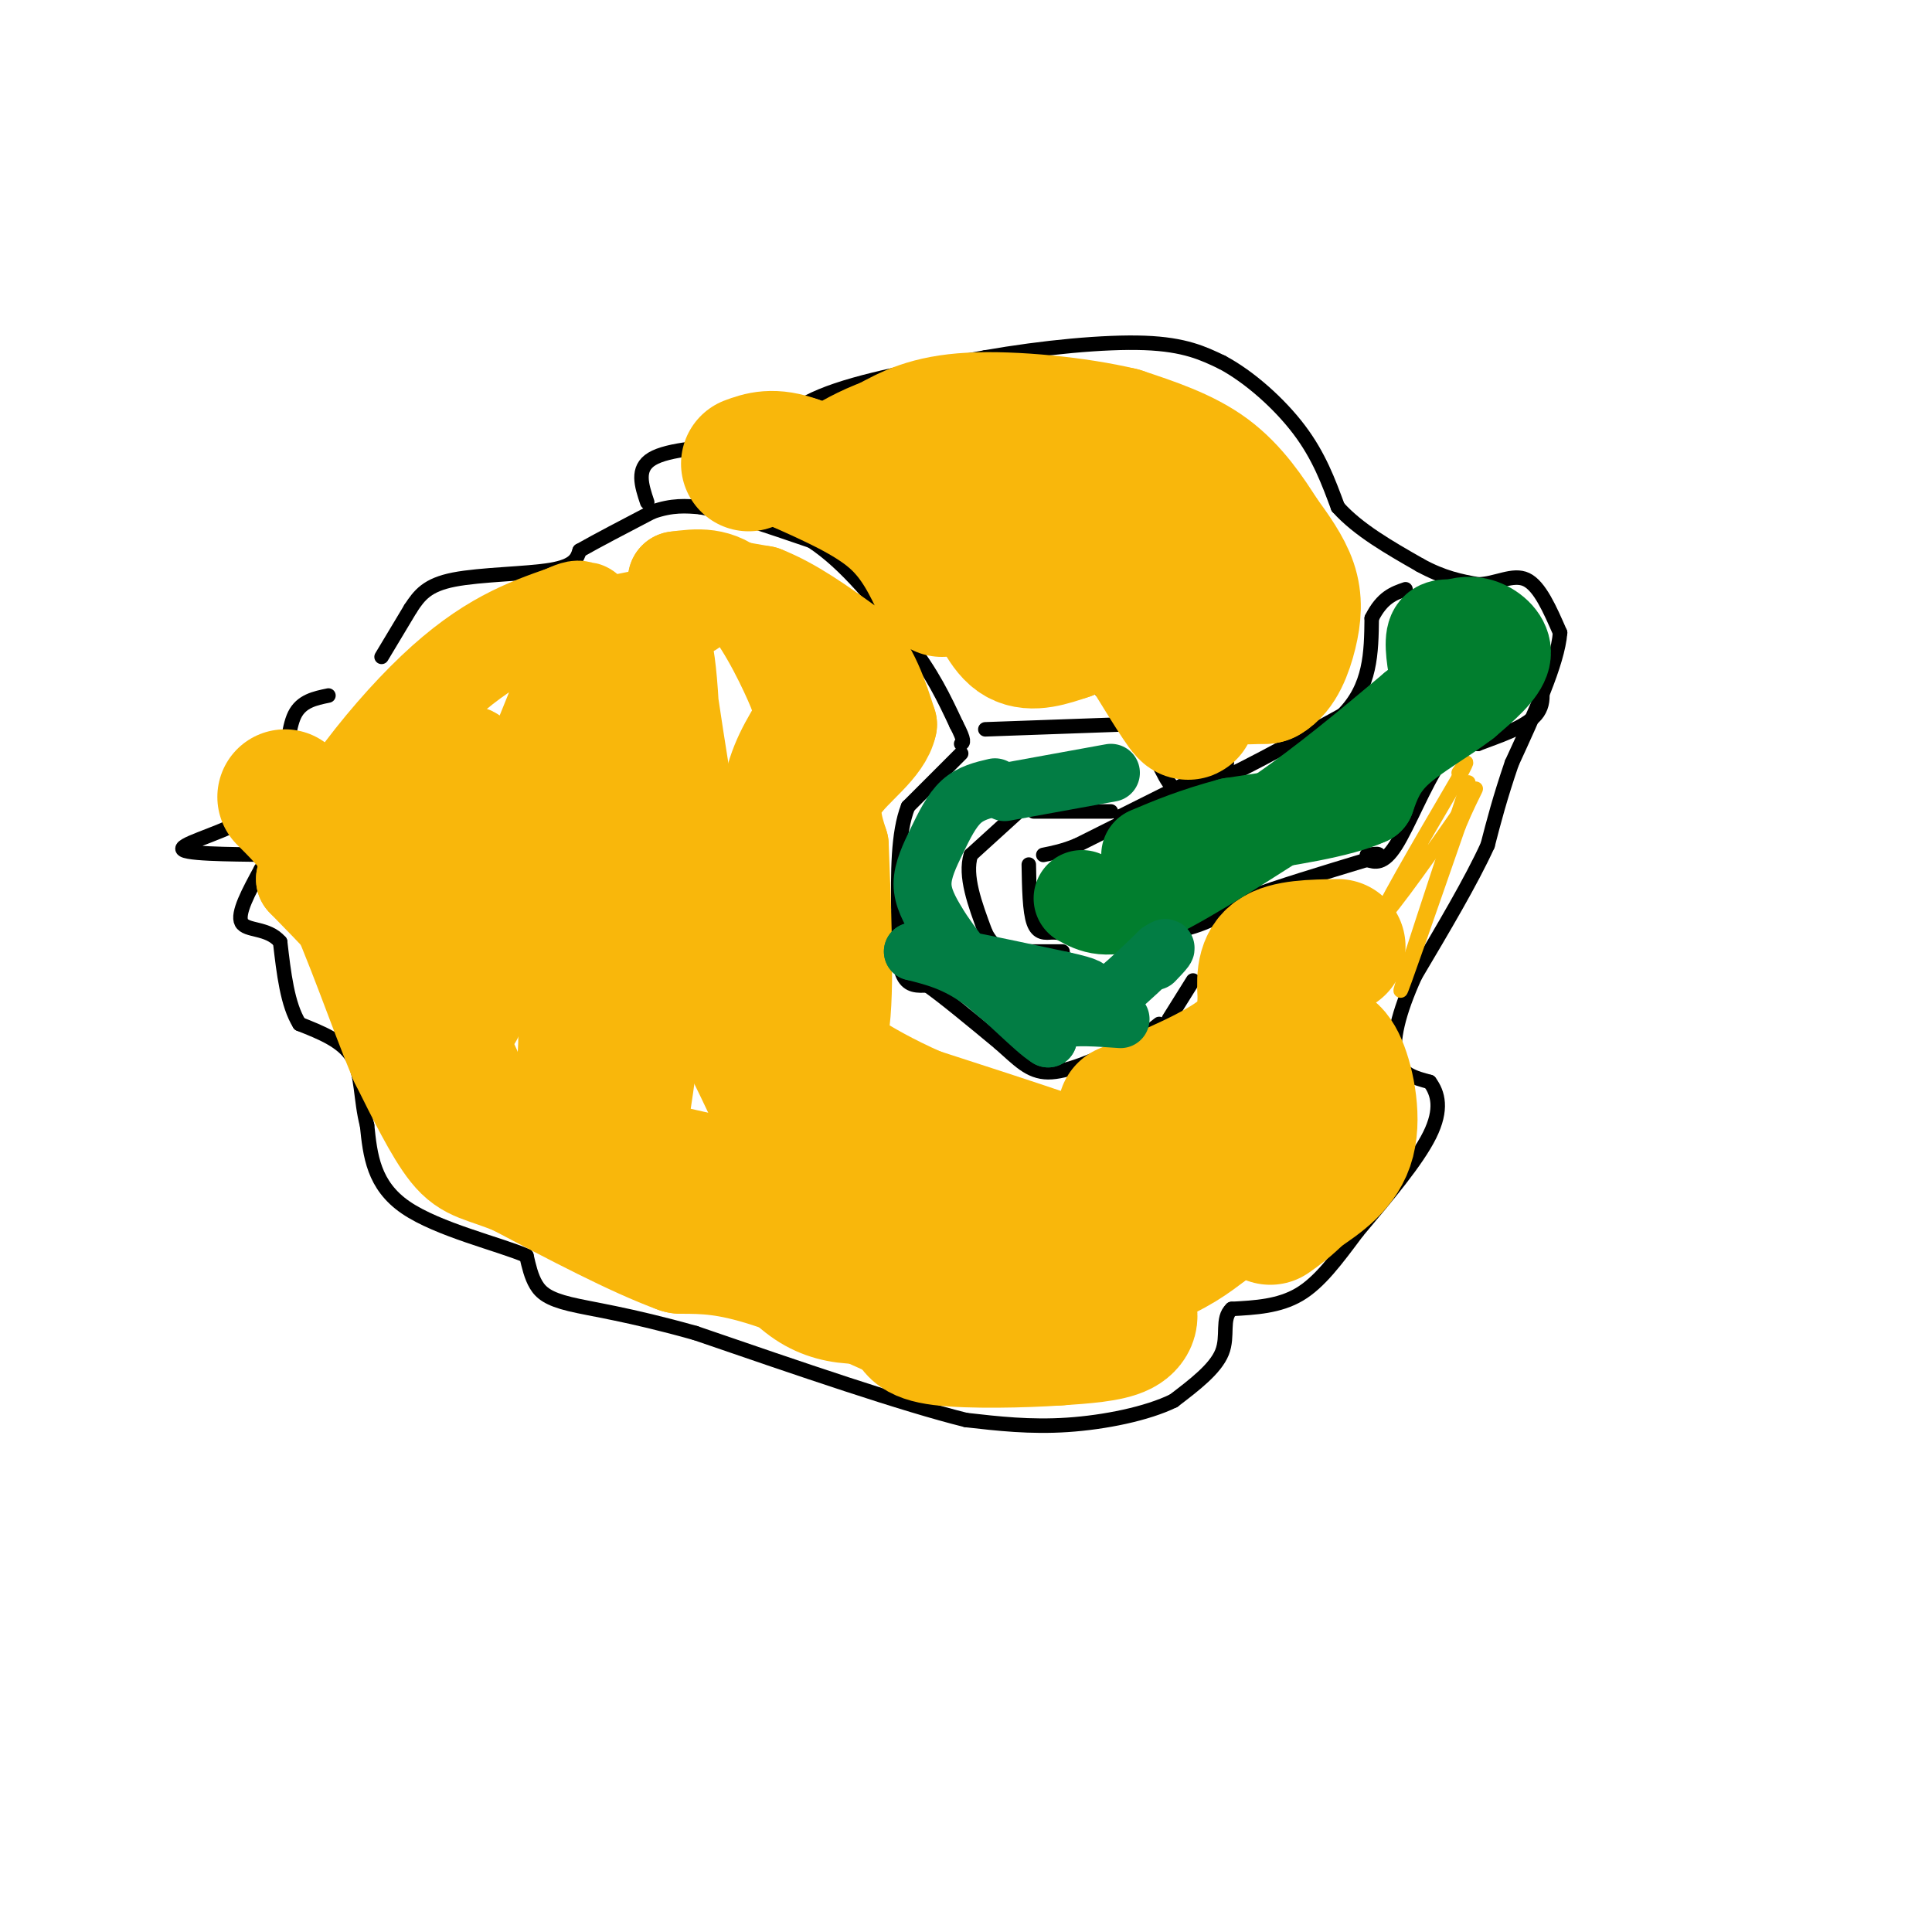 <svg viewBox='0 0 400 400' version='1.1' xmlns='http://www.w3.org/2000/svg' xmlns:xlink='http://www.w3.org/1999/xlink'><g fill='none' stroke='#000000' stroke-width='3' stroke-linecap='round' stroke-linejoin='round'><path d='M79,136c0.000,0.000 6.000,-10.000 6,-10'/><path d='M85,126c1.845,-2.833 3.458,-4.917 9,-6c5.542,-1.083 15.012,-1.167 20,-2c4.988,-0.833 5.494,-2.417 6,-4'/><path d='M120,114c3.500,-2.000 9.250,-5.000 15,-8'/><path d='M135,106c4.167,-1.500 7.083,-1.250 10,-1'/><path d='M145,105c5.500,1.000 14.250,4.000 23,7'/><path d='M168,112c7.167,4.667 13.583,12.833 20,21'/><path d='M188,133c5.000,6.333 7.500,11.667 10,17'/><path d='M198,150c1.833,3.500 1.417,3.750 1,4'/><path d='M228,143c0.000,0.000 5.000,-17.000 5,-17'/><path d='M233,126c1.167,-3.167 1.583,-2.583 2,-2'/><path d='M134,104c-1.167,-3.500 -2.333,-7.000 1,-9c3.333,-2.000 11.167,-2.500 19,-3'/><path d='M154,92c5.000,-2.333 8.000,-6.667 16,-10c8.000,-3.333 21.000,-5.667 34,-8'/><path d='M204,74c11.911,-2.089 24.689,-3.311 33,-3c8.311,0.311 12.156,2.156 16,4'/><path d='M253,75c5.689,3.022 11.911,8.578 16,14c4.089,5.422 6.044,10.711 8,16'/><path d='M277,105c4.167,4.667 10.583,8.333 17,12'/><path d='M294,117c4.833,2.667 8.417,3.333 12,4'/><path d='M306,121c3.778,-0.089 7.222,-2.311 10,-1c2.778,1.311 4.889,6.156 7,11'/><path d='M323,131c-0.500,6.333 -5.250,16.667 -10,27'/><path d='M313,158c-2.500,7.333 -3.750,12.167 -5,17'/><path d='M308,175c-3.333,7.333 -9.167,17.167 -15,27'/><path d='M293,202c-3.533,7.756 -4.867,13.644 -4,17c0.867,3.356 3.933,4.178 7,5'/><path d='M296,224c1.756,2.333 2.644,5.667 0,11c-2.644,5.333 -8.822,12.667 -15,20'/><path d='M281,255c-4.378,5.867 -7.822,10.533 -12,13c-4.178,2.467 -9.089,2.733 -14,3'/><path d='M255,271c-2.178,2.022 -0.622,5.578 -2,9c-1.378,3.422 -5.689,6.711 -10,10'/><path d='M243,290c-5.511,2.711 -14.289,4.489 -22,5c-7.711,0.511 -14.356,-0.244 -21,-1'/><path d='M200,294c-12.833,-3.167 -34.417,-10.583 -56,-18'/><path d='M144,276c-14.155,-3.976 -21.542,-4.917 -26,-6c-4.458,-1.083 -5.988,-2.310 -7,-4c-1.012,-1.690 -1.506,-3.845 -2,-6'/><path d='M109,260c-5.511,-2.400 -18.289,-5.400 -25,-10c-6.711,-4.600 -7.356,-10.800 -8,-17'/><path d='M76,233c-1.422,-5.444 -0.978,-10.556 -3,-14c-2.022,-3.444 -6.511,-5.222 -11,-7'/><path d='M62,212c-2.500,-4.000 -3.250,-10.500 -4,-17'/><path d='M58,195c-2.578,-3.044 -7.022,-2.156 -8,-4c-0.978,-1.844 1.511,-6.422 4,-11'/><path d='M54,180c2.329,-2.384 6.150,-2.845 2,-3c-4.150,-0.155 -16.271,-0.003 -18,-1c-1.729,-0.997 6.935,-3.142 12,-6c5.065,-2.858 6.533,-6.429 8,-10'/><path d='M58,160c1.600,-4.044 1.600,-9.156 3,-12c1.400,-2.844 4.200,-3.422 7,-4'/><path d='M199,156c0.000,0.000 -11.000,11.000 -11,11'/><path d='M188,167c-2.167,5.500 -2.083,13.750 -2,22'/><path d='M186,189c-0.311,6.222 -0.089,10.778 1,13c1.089,2.222 3.044,2.111 5,2'/><path d='M192,204c3.333,2.333 9.167,7.167 15,12'/><path d='M207,216c3.889,3.422 6.111,5.978 10,6c3.889,0.022 9.444,-2.489 15,-5'/><path d='M232,217c3.833,-1.667 5.917,-3.333 8,-5'/><path d='M247,203c0.000,0.000 -5.000,8.000 -5,8'/><path d='M204,151c0.000,0.000 28.000,-1.000 28,-1'/><path d='M232,150c6.267,2.467 7.933,9.133 10,12c2.067,2.867 4.533,1.933 7,1'/><path d='M249,163c6.000,-2.333 17.500,-8.667 29,-15'/><path d='M278,148c5.833,-5.833 5.917,-12.917 6,-20'/><path d='M284,128c2.167,-4.333 4.583,-5.167 7,-6'/><path d='M212,167c0.000,0.000 -11.000,10.000 -11,10'/><path d='M201,177c-1.333,4.333 0.833,10.167 3,16'/><path d='M204,193c1.667,3.500 4.333,4.250 7,5'/><path d='M214,168c0.000,0.000 16.000,0.000 16,0'/><path d='M213,197c0.000,0.000 7.000,0.000 7,0'/><path d='M233,170c0.000,0.000 -10.000,5.000 -10,5'/><path d='M223,175c-2.833,1.167 -4.917,1.583 -7,2'/><path d='M213,179c0.083,4.833 0.167,9.667 1,12c0.833,2.333 2.417,2.167 4,2'/><path d='M218,193c5.244,0.622 16.356,1.178 24,0c7.644,-1.178 11.822,-4.089 16,-7'/><path d='M258,186c6.833,-2.500 15.917,-5.250 25,-8'/><path d='M283,178c4.167,-1.500 2.083,-1.250 0,-1'/><path d='M232,169c0.000,0.000 22.000,-11.000 22,-11'/><path d='M283,178c1.711,0.533 3.422,1.067 6,-3c2.578,-4.067 6.022,-12.733 9,-17c2.978,-4.267 5.489,-4.133 8,-4'/><path d='M306,154c3.911,-1.511 9.689,-3.289 12,-6c2.311,-2.711 1.156,-6.356 0,-10'/></g>
<g fill='none' stroke='#F9B70B' stroke-width='20' stroke-linecap='round' stroke-linejoin='round'><path d='M143,126c0.000,0.000 -15.000,3.000 -15,3'/><path d='M128,129c-4.333,5.167 -7.667,16.583 -11,28'/><path d='M117,157c-1.833,11.333 -0.917,25.667 0,40'/><path d='M117,197c0.178,11.067 0.622,18.733 0,23c-0.622,4.267 -2.311,5.133 -4,6'/><path d='M113,226c-1.619,2.048 -3.667,4.167 -7,6c-3.333,1.833 -7.952,3.381 -12,0c-4.048,-3.381 -7.524,-11.690 -11,-20'/><path d='M83,212c-1.889,-4.978 -1.111,-7.422 -4,-12c-2.889,-4.578 -9.444,-11.289 -16,-18'/><path d='M63,182c2.311,-10.756 16.089,-28.644 27,-39c10.911,-10.356 18.956,-13.178 27,-16'/><path d='M117,127c4.607,-2.214 2.625,0.250 3,0c0.375,-0.250 3.107,-3.214 0,6c-3.107,9.214 -12.054,30.607 -21,52'/><path d='M99,185c-3.012,15.571 -0.042,28.500 -1,25c-0.958,-3.500 -5.845,-23.429 -7,-34c-1.155,-10.571 1.423,-11.786 4,-13'/><path d='M95,163c2.024,-4.560 5.083,-9.458 0,-5c-5.083,4.458 -18.310,18.274 -20,29c-1.690,10.726 8.155,18.363 18,26'/><path d='M93,213c4.417,6.690 6.458,10.417 6,15c-0.458,4.583 -3.417,10.024 0,13c3.417,2.976 13.208,3.488 23,4'/><path d='M122,245c7.798,0.071 15.792,-1.750 23,3c7.208,4.750 13.631,16.071 21,21c7.369,4.929 15.685,3.464 24,2'/><path d='M190,271c7.024,0.857 12.583,2.000 21,1c8.417,-1.000 19.690,-4.143 27,-7c7.310,-2.857 10.655,-5.429 14,-8'/><path d='M252,257c2.583,-1.810 2.042,-2.333 1,-4c-1.042,-1.667 -2.583,-4.476 -13,-9c-10.417,-4.524 -29.708,-10.762 -49,-17'/><path d='M191,227c-12.914,-5.737 -20.699,-11.579 -25,-16c-4.301,-4.421 -5.120,-7.421 -6,-15c-0.880,-7.579 -1.823,-19.737 -1,-28c0.823,-8.263 3.411,-12.632 6,-17'/><path d='M165,151c1.202,-3.857 1.208,-5.000 -1,-10c-2.208,-5.000 -6.631,-13.857 -11,-18c-4.369,-4.143 -8.685,-3.571 -13,-3'/><path d='M140,120c0.833,0.000 9.417,1.500 18,3'/><path d='M158,123c6.000,2.333 12.000,6.667 18,11'/><path d='M176,134c4.333,4.500 6.167,10.250 8,16'/><path d='M184,150c-0.978,4.844 -7.422,8.956 -10,13c-2.578,4.044 -1.289,8.022 0,12'/><path d='M174,175c0.392,10.466 1.373,30.630 0,38c-1.373,7.370 -5.100,1.946 -8,-1c-2.900,-2.946 -4.971,-3.413 -9,-9c-4.029,-5.587 -10.014,-16.293 -16,-27'/><path d='M141,176c-4.578,-16.378 -8.022,-43.822 -7,-43c1.022,0.822 6.511,29.911 12,59'/><path d='M146,192c-0.144,-2.978 -6.502,-39.922 -8,-52c-1.498,-12.078 1.866,0.710 1,27c-0.866,26.290 -5.962,66.083 -8,72c-2.038,5.917 -1.019,-22.041 0,-50'/><path d='M131,189c-0.201,-14.421 -0.703,-25.474 -2,-29c-1.297,-3.526 -3.388,0.474 -1,11c2.388,10.526 9.256,27.577 13,34c3.744,6.423 4.364,2.216 8,8c3.636,5.784 10.287,21.557 15,30c4.713,8.443 7.490,9.555 10,10c2.510,0.445 4.755,0.222 7,0'/><path d='M181,253c5.321,-0.821 15.125,-2.875 24,-2c8.875,0.875 16.821,4.679 5,3c-11.821,-1.679 -43.411,-8.839 -75,-16'/><path d='M135,238c-12.881,0.476 -7.583,9.667 -4,15c3.583,5.333 5.452,6.810 16,8c10.548,1.190 29.774,2.095 49,3'/><path d='M196,264c8.511,-2.067 5.289,-8.733 -1,-15c-6.289,-6.267 -15.644,-12.133 -25,-18'/><path d='M170,231c3.000,-2.000 23.000,2.000 43,6'/></g>
<g fill='none' stroke='#F9B70B' stroke-width='28' stroke-linecap='round' stroke-linejoin='round'><path d='M183,97c0.000,0.000 41.000,1.000 41,1'/><path d='M224,98c8.867,-0.156 10.533,-1.044 14,1c3.467,2.044 8.733,7.022 14,12'/><path d='M252,111c3.556,2.267 5.444,1.933 6,5c0.556,3.067 -0.222,9.533 -1,16'/><path d='M257,132c-1.000,3.833 -3.000,5.417 -5,7'/><path d='M252,139c0.833,1.333 5.417,1.167 10,1'/><path d='M262,140c2.607,-1.405 4.125,-5.417 5,-9c0.875,-3.583 1.107,-6.738 0,-10c-1.107,-3.262 -3.554,-6.631 -6,-10'/><path d='M261,111c-2.578,-4.089 -6.022,-9.311 -11,-13c-4.978,-3.689 -11.489,-5.844 -18,-8'/><path d='M232,90c-8.933,-2.133 -22.267,-3.467 -31,-3c-8.733,0.467 -12.867,2.733 -17,5'/><path d='M184,92c-4.500,1.667 -7.250,3.333 -10,5'/><path d='M174,97c2.444,1.311 13.556,2.089 20,6c6.444,3.911 8.222,10.956 10,18'/><path d='M204,121c2.667,5.289 4.333,9.511 7,11c2.667,1.489 6.333,0.244 10,-1'/><path d='M221,131c1.689,-1.889 0.911,-6.111 -1,-9c-1.911,-2.889 -4.956,-4.444 -8,-6'/><path d='M212,116c-2.500,-1.167 -4.750,-1.083 -7,-1'/><path d='M262,213c-3.667,6.750 -7.333,13.500 -14,20c-6.667,6.500 -16.333,12.750 -26,19'/><path d='M222,252c-5.067,7.133 -4.733,15.467 -3,19c1.733,3.533 4.867,2.267 8,1'/><path d='M227,272c2.500,-0.286 4.750,-1.500 6,-1c1.250,0.500 1.500,2.714 -1,4c-2.500,1.286 -7.750,1.643 -13,2'/><path d='M219,277c-7.089,0.489 -18.311,0.711 -24,0c-5.689,-0.711 -5.844,-2.356 -6,-4'/><path d='M189,273c-6.533,-3.156 -19.867,-9.044 -29,-12c-9.133,-2.956 -14.067,-2.978 -19,-3'/><path d='M141,258c-8.667,-3.167 -20.833,-9.583 -33,-16'/><path d='M108,242c-7.356,-3.022 -9.244,-2.578 -12,-6c-2.756,-3.422 -6.378,-10.711 -10,-18'/><path d='M86,218c-4.089,-9.778 -9.311,-25.222 -14,-35c-4.689,-9.778 -8.844,-13.889 -13,-18'/><path d='M277,196c-5.250,0.083 -10.500,0.167 -13,2c-2.500,1.833 -2.250,5.417 -2,9'/><path d='M262,207c-0.356,3.311 -0.244,7.089 -5,11c-4.756,3.911 -14.378,7.956 -24,12'/><path d='M233,104c0.417,6.417 0.833,12.833 3,20c2.167,7.167 6.083,15.083 10,23'/><path d='M246,147c0.500,2.167 -3.250,-3.917 -7,-10'/><path d='M195,122c-2.500,-5.333 -5.000,-10.667 -10,-15c-5.000,-4.333 -12.500,-7.667 -20,-11'/><path d='M165,96c-5.000,-1.833 -7.500,-0.917 -10,0'/><path d='M272,218c1.667,-0.689 3.333,-1.378 5,2c1.667,3.378 3.333,10.822 2,16c-1.333,5.178 -5.667,8.089 -10,11'/><path d='M269,247c-2.667,2.667 -4.333,3.833 -6,5'/></g>
<g fill='none' stroke='#F9B70B' stroke-width='3' stroke-linecap='round' stroke-linejoin='round'><path d='M304,162c-6.833,20.750 -13.667,41.500 -14,43c-0.333,1.500 5.833,-16.250 12,-34'/><path d='M302,171c3.286,-7.881 5.500,-10.583 1,-4c-4.500,6.583 -15.714,22.452 -17,23c-1.286,0.548 7.357,-14.226 16,-29'/><path d='M302,161c2.667,-5.000 1.333,-3.000 0,-1'/></g>
<g fill='none' stroke='#017E2E' stroke-width='20' stroke-linecap='round' stroke-linejoin='round'><path d='M224,186c2.583,1.417 5.167,2.833 12,0c6.833,-2.833 17.917,-9.917 29,-17'/><path d='M265,169c9.500,-6.500 18.750,-14.250 28,-22'/><path d='M293,147c5.571,-4.250 5.500,-3.875 5,-6c-0.500,-2.125 -1.429,-6.750 -1,-9c0.429,-2.250 2.214,-2.125 4,-2'/><path d='M301,130c1.643,-0.560 3.750,-0.958 6,0c2.250,0.958 4.643,3.274 4,6c-0.643,2.726 -4.321,5.863 -8,9'/><path d='M303,145c-4.089,3.178 -10.311,6.622 -14,10c-3.689,3.378 -4.844,6.689 -6,10'/><path d='M283,165c-5.667,2.667 -16.833,4.333 -28,6'/><path d='M255,171c-7.500,2.000 -12.250,4.000 -17,6'/></g>
<g fill='none' stroke='#027D44' stroke-width='12' stroke-linecap='round' stroke-linejoin='round'><path d='M206,163c-2.500,0.583 -5.000,1.167 -7,3c-2.000,1.833 -3.500,4.917 -5,8c-1.500,3.083 -3.000,6.167 -3,9c0.000,2.833 1.500,5.417 3,8'/><path d='M194,191c2.911,4.667 8.689,12.333 14,16c5.311,3.667 10.156,3.333 15,3'/><path d='M223,210c5.333,-1.667 11.167,-7.333 17,-13'/><path d='M240,197c2.667,-1.833 0.833,0.083 -1,2'/><path d='M232,211c-4.750,-0.333 -9.500,-0.667 -12,0c-2.500,0.667 -2.750,2.333 -3,4'/><path d='M217,215c-2.956,-1.778 -8.844,-8.222 -14,-12c-5.156,-3.778 -9.578,-4.889 -14,-6'/><path d='M189,197c2.833,0.000 16.917,3.000 31,6'/><path d='M220,203c6.000,1.333 5.500,1.667 5,2'/><path d='M208,164c0.000,0.000 22.000,-4.000 22,-4'/></g>
</svg>